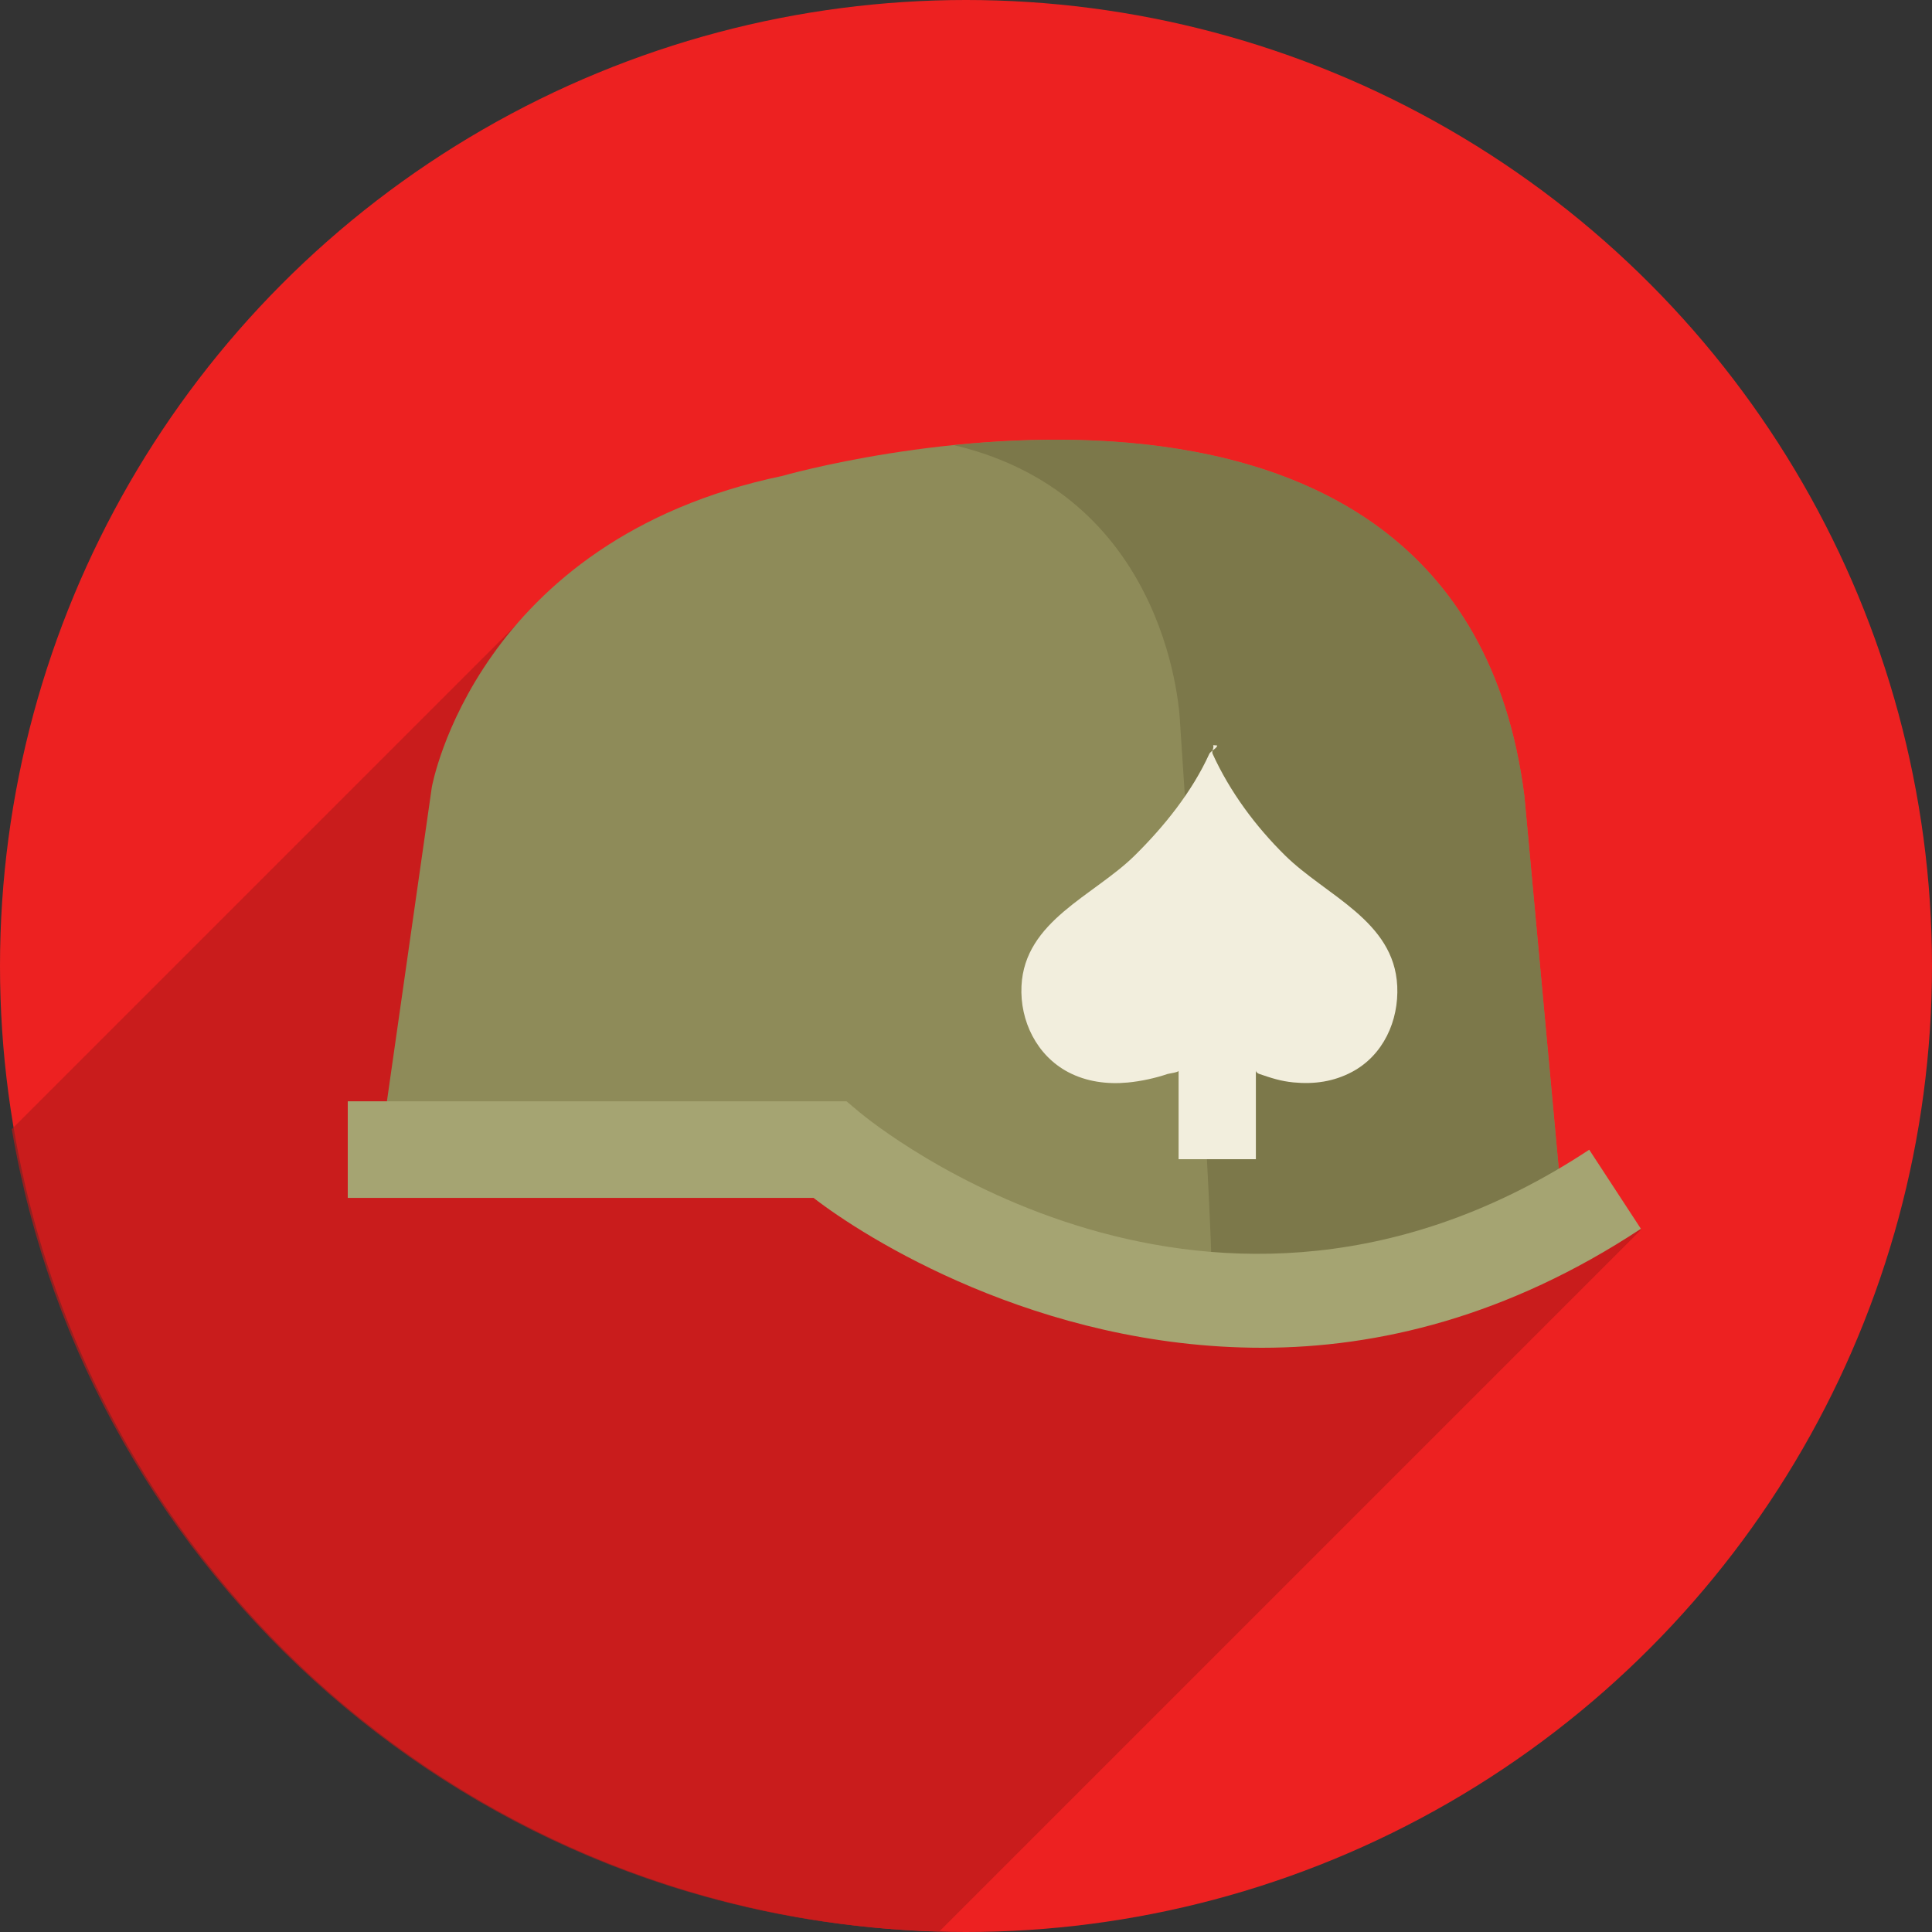 <svg xmlns="http://www.w3.org/2000/svg" viewBox="0 0 100 100" enable-background="new 0 0 100 100"><rect x="0" y="0" width="100" height="100" fill="#333333" stroke="none"/><circle fill="#ed2121" cx="50" cy="50" r="50"/><path opacity=".7" fill="#ba1a1a" d="m28.945 30.11l-28.334 28.334c3.944 23.18 23.841 40.921 48.01 41.526l36.32-36.32-55.987-33.543"/><path fill="#8e8b59" d="m19.597 60.01l2.754-19.268c0 0 2.268-12.795 18.15-16.11 0 0 34.996-10.09 38.4 16.558l1.944 21.07c0 0-13.771 12.04-36.13 0l-4.537-1.806-20.575-.451"/><path opacity=".6" fill="#706b40" d="m80.84 62.22l-1.94-21.03c-2.292-17.95-18.914-19.226-29.524-18.15 11.363 2.688 11.702 14.35 11.702 14.35s1.944 28.839 1.621 29.973l18.14-5.147"/><path fill="#a5a472" d="m65.33 69.76c-11.64.001-20.646-5.757-23.22-7.757h-24.11v-5h25.814l.678.569c.73.609 18.2 14.835 37.766 1.937l2.675 4.093c-6.887 4.54-13.6 6.158-19.608 6.158"/><path fill="#f2eedd" d="m72.32 51.03c-.162-3.376-3.692-4.669-5.804-6.752-1.529-1.507-2.859-3.3-3.751-5.26-.067-.147.085-.295.028-.447 0 0 .211.008.211.021 0-.01 0-.016 0-.016 0 .152-.345.299-.412.447-.892 1.96-2.333 3.753-3.861 5.26-2.112 2.083-5.698 3.376-5.859 6.752-.087 1.811.792 3.599 2.415 4.457.949.501 2.029.64 3.088.539.674-.064 1.421-.225 2.062-.443.071-.024.567-.085.567-.166v4.577h4v-4.601c0 .091.089.159.165.185.641.218 1.118.378 1.792.443 1.059.101 2.06-.037 3.01-.539 1.623-.857 2.437-2.646 2.35-4.457"/></svg>